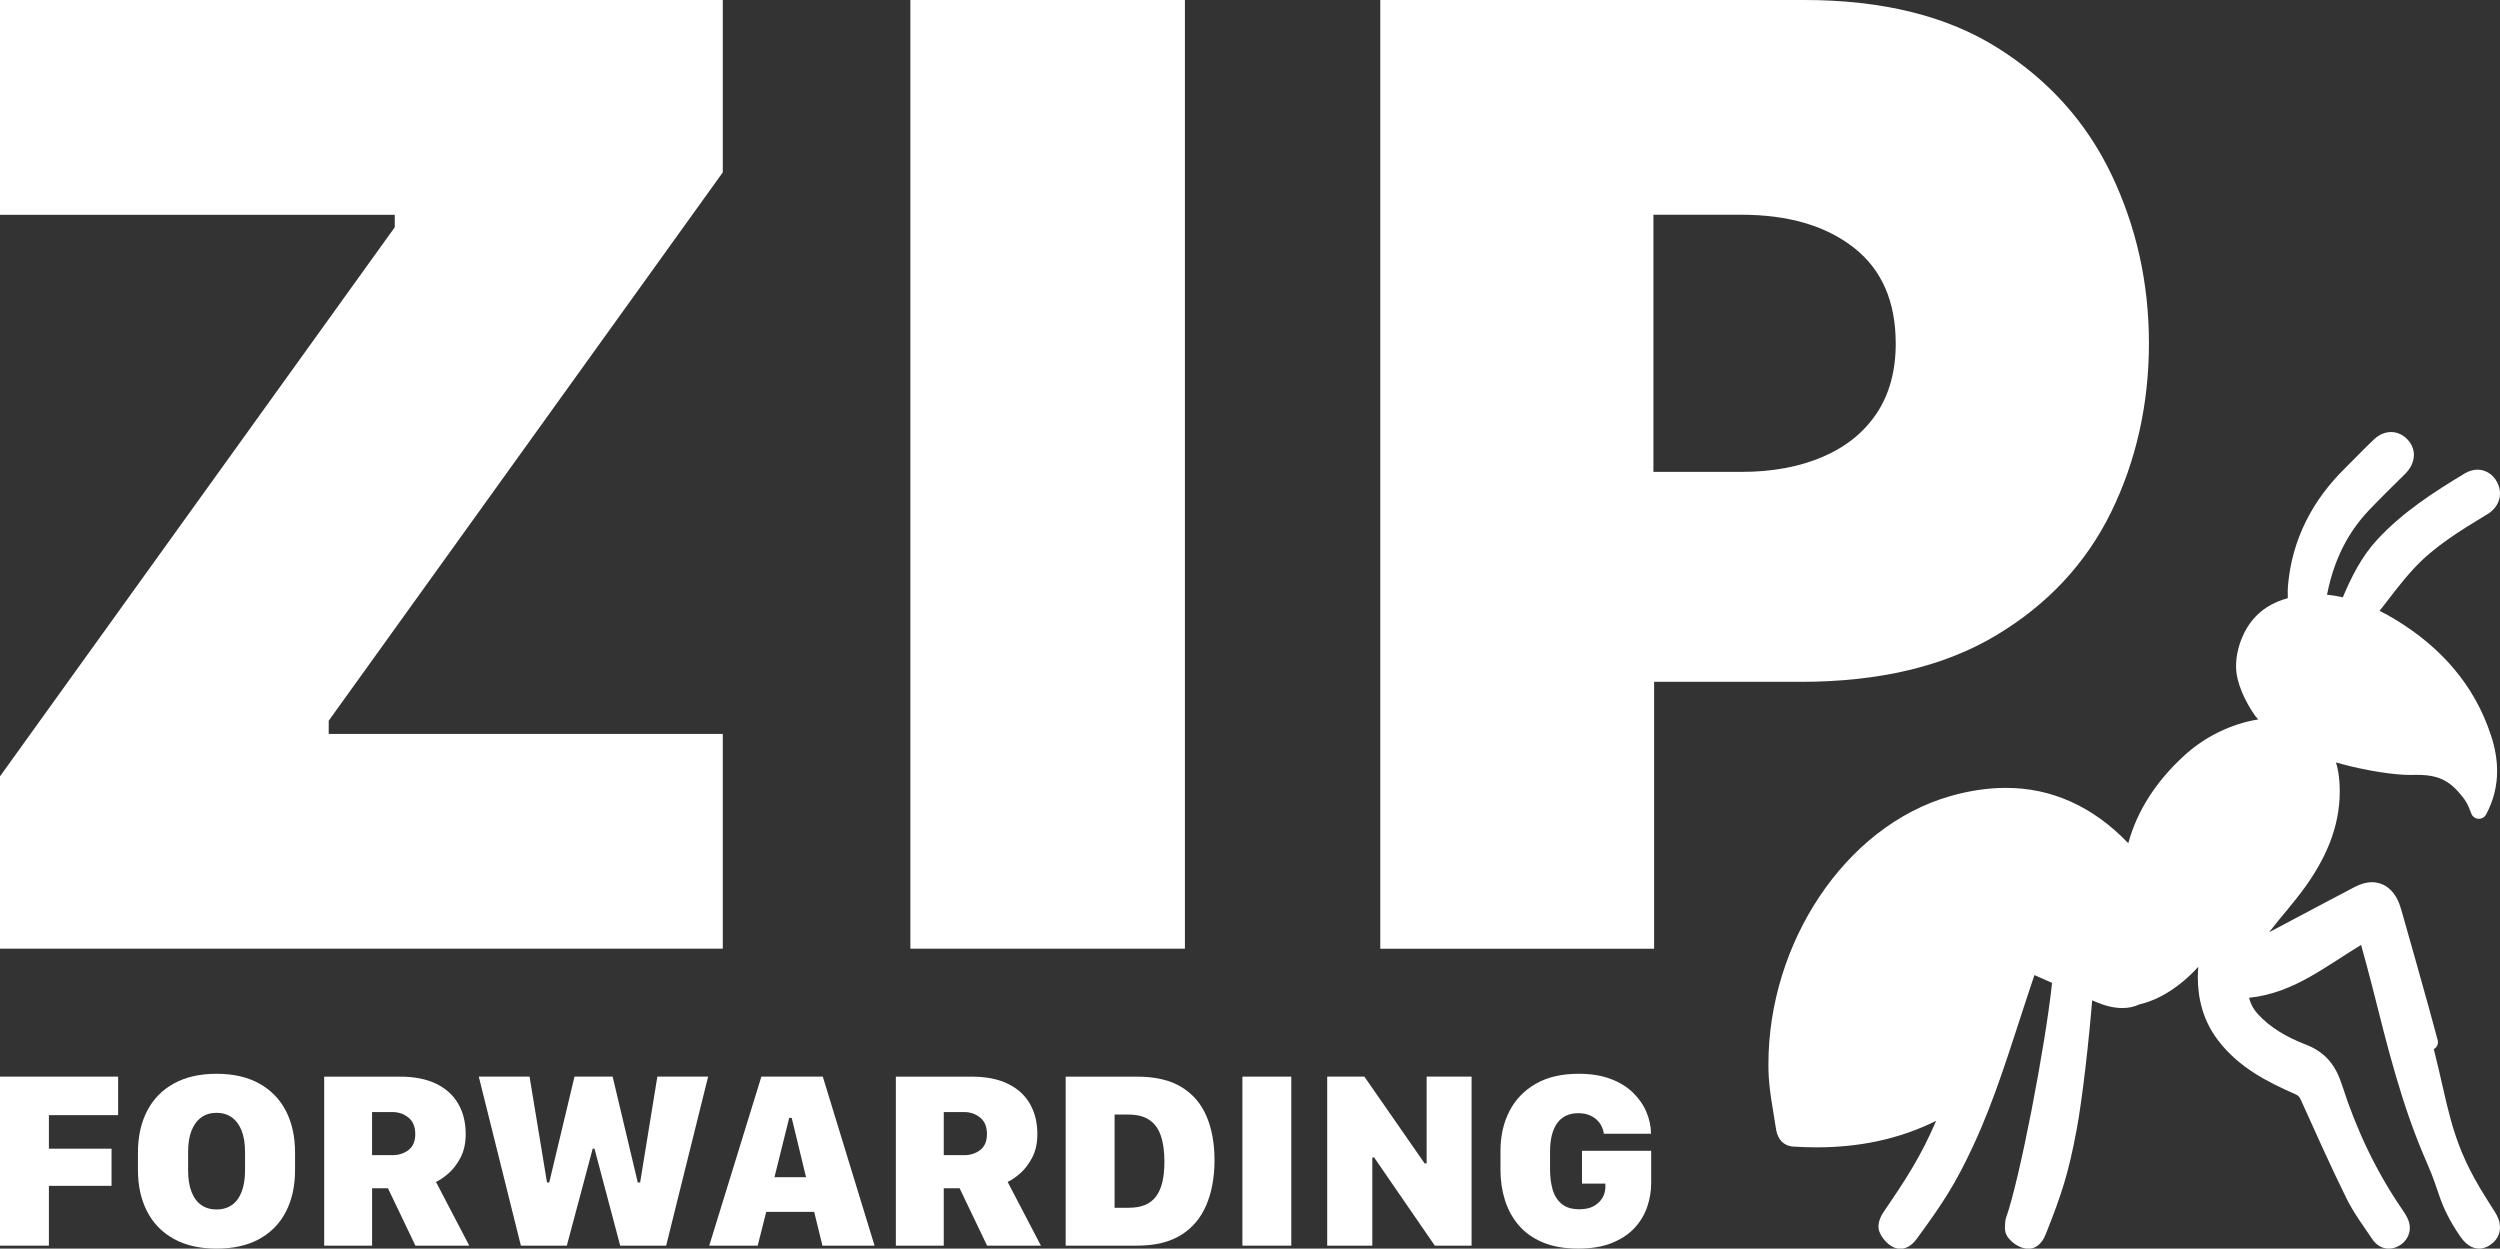 <?xml version="1.0" encoding="UTF-8"?>
<svg id="Layer_2" data-name="Layer 2" xmlns="http://www.w3.org/2000/svg" viewBox="0 0 730.2 364.7">
  <rect x="0" y="0" width="730.2" height="364.7" fill="#333333" stroke="none"/>
  <defs>
    <style>
      .cls-1 {
        fill: #fff;
      }
    </style>
  </defs>
  <g id="Layer_1-2" data-name="Layer 1">
    <g>
      <path class="cls-1" d="M0,277.09v-50.34L115.3,66.38v-3.65H0V0h211.11v50.35l-115.1,160.16v3.86h115.1v62.72H0Z"/>
      <path class="cls-1" d="M346.09,277.09h-80.19V0h80.19v277.09Z"/>
      <path class="cls-1" d="M526.98,0c22.87,0,41.71,4.67,56.53,14.01,14.82,9.34,25.88,21.65,33.19,36.95,7.31,15.29,10.96,31.74,10.96,49.33s-3.69,34.3-11.06,49.33c-7.38,15.02-18.61,27.03-33.7,36.03-15.09,9-34.07,13.5-56.94,13.5h-42.83v77.95h-79.98V0h123.83ZM553.7,100.28c0-12.27-4.1-21.59-12.28-27.98-8.19-6.38-19.12-9.58-32.79-9.58h-25.7v75.11h25.7c9.01,0,16.94-1.47,23.78-4.41,6.83-2.94,12.09-7.2,15.78-12.77,3.68-5.57,5.52-12.36,5.52-20.37Z"/>
      <g>
        <path class="cls-1" d="M14.28,363.83H0v-49.37h34.5v11.25H14.28v9.8h18.3v10.85H14.28v17.47Z"/>
        <path class="cls-1" d="M86.18,341.77c0,4.6-.88,8.63-2.64,12.08-1.76,3.45-4.34,6.12-7.76,8.01-3.41,1.89-7.59,2.84-12.53,2.84s-9.05-.95-12.47-2.84c-3.42-1.89-6.03-4.56-7.81-8.01-1.78-3.45-2.68-7.47-2.68-12.08v-5.1c0-4.68.89-8.74,2.68-12.19,1.78-3.45,4.39-6.12,7.81-8.01,3.42-1.89,7.58-2.84,12.47-2.84s9.12.96,12.53,2.88c3.41,1.91,6,4.59,7.76,8.03,1.76,3.44,2.64,7.48,2.64,12.14v5.1ZM71.57,336.49c0-2.51-.34-4.6-1.01-6.29-.68-1.69-1.63-2.97-2.88-3.85-1.24-.88-2.72-1.32-4.43-1.32s-3.19.44-4.43,1.32c-1.24.88-2.2,2.16-2.87,3.85-.68,1.69-1.01,3.78-1.01,6.29v5.36c0,2.48.33,4.58,1.01,6.29.67,1.71,1.63,3,2.87,3.85,1.24.85,2.72,1.28,4.43,1.28s3.19-.43,4.43-1.28c1.25-.86,2.2-2.14,2.88-3.85.67-1.71,1.01-3.81,1.01-6.29v-5.36Z"/>
        <path class="cls-1" d="M116.85,314.47c4.2,0,7.72.69,10.56,2.08,2.85,1.39,4.99,3.34,6.44,5.86,1.45,2.52,2.17,5.47,2.17,8.84,0,2.67-.51,4.97-1.52,6.89-1.01,1.92-2.2,3.46-3.56,4.63-1.36,1.17-2.56,1.98-3.6,2.44l9.73,18.63h-15.73l-8.03-16.78h-4.63v16.78h-13.99v-49.37h22.17ZM108.67,337.4h5.97c1.83,0,3.4-.51,4.7-1.52,1.3-1.01,1.95-2.57,1.95-4.67s-.66-3.72-1.99-4.79c-1.33-1.07-2.87-1.61-4.63-1.61h-6v12.59Z"/>
        <path class="cls-1" d="M165.56,363.83h-13.42l-12.3-49.37h14.83l5.1,30.92h.65l7.38-30.92h11.14l7.34,30.92h.69l5.03-30.92h14.83l-12.26,49.37h-13.42l-7.52-28.35h-.51l-7.56,28.35Z"/>
        <path class="cls-1" d="M221.29,363.83h-14.14l15.23-49.37h17.94l15.12,49.37h-15.22l-2.42-9.87h-14l-2.49,9.87ZM231.24,326.51h-.73l-4.3,17.32h9.22l-4.19-17.32Z"/>
        <path class="cls-1" d="M283.82,314.47c4.2,0,7.72.69,10.56,2.08,2.85,1.39,4.99,3.34,6.44,5.86,1.45,2.52,2.17,5.47,2.17,8.84,0,2.67-.51,4.97-1.52,6.89-1.01,1.92-2.2,3.46-3.56,4.63-1.36,1.17-2.56,1.98-3.6,2.44l9.73,18.63h-15.73l-8.03-16.78h-4.63v16.78h-13.99v-49.37h22.17ZM275.65,337.4h5.97c1.83,0,3.4-.51,4.7-1.52s1.95-2.57,1.95-4.67-.66-3.72-1.99-4.79c-1.33-1.07-2.87-1.61-4.63-1.61h-6v12.59Z"/>
        <path class="cls-1" d="M311.27,314.47h20.86c5.31,0,9.62,1.01,12.93,3.02,3.31,2.01,5.76,4.85,7.32,8.5,1.57,3.65,2.35,7.95,2.35,12.89s-.8,9.4-2.41,13.14c-1.6,3.75-4.07,6.66-7.39,8.72-3.33,2.06-7.6,3.09-12.81,3.09h-20.86v-49.37ZM325.55,325.54v27.23h4.05c1.91,0,3.52-.28,4.85-.83,1.33-.56,2.41-1.4,3.24-2.53.83-1.13,1.44-2.54,1.83-4.23.38-1.69.58-3.65.58-5.89,0-3.02-.35-5.54-1.05-7.58-.7-2.04-1.82-3.57-3.35-4.61-1.53-1.04-3.56-1.56-6.09-1.56h-4.05Z"/>
        <path class="cls-1" d="M377.16,363.83h-14.28v-49.37h14.28v49.37Z"/>
        <path class="cls-1" d="M400.81,363.83h-13.16v-49.37h10.85l17.61,25.35h.58v-25.35h13.13v49.37h-10.74l-17.72-25.75h-.54v25.75Z"/>
        <path class="cls-1" d="M482.25,331.14h-13.81c-.09-.8-.33-1.55-.69-2.26-.36-.71-.86-1.35-1.48-1.91-.63-.57-1.38-1.01-2.26-1.34-.88-.33-1.89-.49-3.02-.49-2.7,0-4.75.96-6.15,2.89-1.4,1.93-2.1,4.7-2.1,8.32v5.35c0,2,.24,3.88.72,5.63.48,1.75,1.35,3.16,2.6,4.25,1.25,1.08,3.02,1.62,5.28,1.62,1.71,0,3.12-.32,4.23-.96,1.11-.64,1.94-1.45,2.5-2.44.55-.99.83-2.02.83-3.07v-1.02h-6.83v-9.58h20.21v9.36c0,2.41-.39,4.76-1.18,7.05s-2.02,4.35-3.72,6.16c-1.7,1.82-3.91,3.27-6.62,4.36-2.71,1.09-5.98,1.63-9.78,1.63-4.05,0-7.52-.61-10.4-1.83-2.88-1.22-5.23-2.89-7.03-5.03-1.81-2.13-3.14-4.58-4-7.34-.86-2.76-1.29-5.67-1.29-8.73v-5.6c0-4.34.87-8.21,2.6-11.59,1.74-3.39,4.3-6.06,7.69-8.01,3.39-1.96,7.56-2.93,12.53-2.93,3.57,0,6.67.49,9.31,1.48,2.64.99,4.83,2.33,6.56,4.02s3.05,3.57,3.92,5.64c.88,2.07,1.33,4.2,1.36,6.36Z"/>
      </g>
      <path class="cls-1" d="M728.68,353.94c-1.35-2.09-3.14-4.95-4.31-6.91-4.53-7.61-6.82-13.71-8.61-20.19-1.65-6.01-2.87-12.44-4.9-20.41.34-.2.65-.45.86-.79.34-.56.44-1.23.27-1.86-.89-3.27-1.71-6.38-2.58-9.49-2.68-9.58-5.35-19.18-8.1-28.76-.66-2.29-1.64-4.2-3.09-5.62-1.43-1.43-3.4-2.25-5.42-2.23-1.67,0-3.33.5-4.97,1.35-7.82,4.08-15.58,8.24-23.35,12.35-.56.29-1.12.58-1.68.88.13-.17.25-.36.39-.53,3.17-4.09,6.76-8.03,9.96-12.47,5.92-8.21,10.24-17.39,10.24-28.07,0-.98-.04-1.97-.11-2.97-.14-1.94-.44-3.81-1-5.53,6.44,1.87,14.35,3.33,20.08,3.62.47.02.94.03,1.41.03.69,0,1.38-.01,2.08-.01,1.93,0,3.91.1,5.88.7,1.96.61,3.93,1.69,5.94,3.86,1.33,1.45,2.08,2.43,2.64,3.36.55.93.95,1.89,1.5,3.36.32.87,1.13,1.48,2.06,1.54.93.06,1.81-.42,2.25-1.24,2.23-4.13,3.23-8.43,3.23-12.7,0-3.49-.65-6.97-1.78-10.39-4.93-15.09-15.01-26.02-27.96-33.87-1.49-.91-3.02-1.75-4.58-2.54,3.37-4.35,6.5-8.56,9.94-12.29,6-6.52,13.7-11.17,21.57-15.95,2.21-1.31,3.68-3.58,3.66-6.03,0-1.14-.3-2.27-.85-3.3-1.09-2.14-3.27-3.68-5.73-3.66-1.27,0-2.53.39-3.69,1.08-9.04,5.45-18.09,11.25-25.61,19.37-4.59,4.98-7.49,10.82-10.04,16.83-1.51-.33-3.05-.6-4.62-.74.04-.2.09-.36.13-.57,1.89-9.34,5.76-17.46,12.22-24.22,3.39-3.55,6.93-7,10.47-10.51,1.55-1.54,2.56-3.46,2.56-5.55,0-1.48-.55-2.96-1.54-4.13-1.27-1.55-3.14-2.56-5.13-2.55-1.84,0-3.6.83-5.02,2.18-2.89,2.73-5.57,5.57-8.29,8.25-9.59,9.4-15.68,20.89-16.82,34.72-.04.51-.05,1-.05,1.47,0,.7.02,1.33.03,1.9-2.18.6-4.25,1.44-6.11,2.65-3.05,1.97-5.55,4.86-7.17,8.68-1.23,2.88-1.85,5.78-1.84,8.64,0,4.68,2.66,10.22,5.52,14.32.1.15.43.56.98,1.13-7.85,1.24-15.8,5.1-21.9,10.8-7.72,7.15-13.41,15.55-16.08,25.36-10.45-10.93-22.67-16.19-35.77-16.16-5.28,0-10.68.82-16.18,2.39-15.52,4.42-28.79,15.23-38.19,29.27-9.4,14.04-14.96,31.35-14.97,49.03,0,.53,0,1.05.01,1.58.12,5.97,1.37,11.69,2.18,17.17.15.92.36,2.03,1.14,3.18.39.57.95,1.12,1.65,1.5.7.39,1.5.6,2.29.65,2.26.14,4.52.22,6.76.22,11.92,0,23.66-2.15,34.95-7.74,0,0,0,0,.01,0-4.6,10.57-8.35,16.35-15.42,26.72-.37.55-.7,1.17-.96,1.85-.26.69-.47,1.42-.47,2.31,0,.43.05.9.24,1.41.37.99.93,1.86,1.6,2.64.68.77,1.48,1.45,2.45,1.93.66.33,1.39.51,2.11.51,1.27,0,2.33-.54,3.09-1.13.77-.6,1.34-1.29,1.82-1.94,7.43-10.2,11.06-15.6,16.42-27.13,6.41-13.78,10.69-28.22,15.37-42.36.82-2.47,1.64-4.93,2.46-7.39,1.73.76,3.44,1.52,5.15,2.28-1.97,18.6-9.59,58.01-13.45,68.63-.23.63-.19,1.1-.27,1.83-.08.73-.1,1.49.11,2.36.11.41.27.86.58,1.31.6.87,1.36,1.57,2.2,2.16.85.58,1.79,1.04,2.85,1.26.72.15,1.47.15,2.17-.03,1.23-.31,2.12-1.09,2.71-1.85.6-.77.98-1.58,1.28-2.33,4.68-11.71,6.63-17.84,8.98-30.34,1.75-9.3,3.69-27.04,4.55-37.9.4.17.8.34,1.2.51,2.43,1.02,4.98,1.74,7.6,1.74,1.7.02,3.43-.33,5.07-1.09,5.75-1.31,11.86-5.16,17.13-10.96-.06.98-.14,1.95-.14,2.92-.01,6.48,1.58,12.95,6.04,18.72,6.05,7.86,14.32,12,22.45,15.58.54.24.77.42.98.64.2.22.42.54.68,1.13,4.31,9.54,8.58,19.15,13.24,28.59,2.16,4.38,5.03,8.18,7.55,11.94.56.83,1.25,1.54,2.09,2.04.83.5,1.8.78,2.76.77,1.16,0,2.25-.38,3.2-.97,1.77-1.07,2.95-3.01,2.93-5.09,0-.96-.23-1.91-.66-2.8-.55-1.14-1.2-2.08-1.77-2.91-7.57-11.09-13.25-23.2-17.38-36.06-.87-2.71-2.03-5.11-3.74-7.11-1.71-2.01-3.96-3.55-6.74-4.63-5.4-2.09-10.38-4.84-14.21-9.07-1.24-1.38-2.01-2.9-2.44-4.64,6.69-.67,12.51-3.15,17.87-6.18,5.15-2.91,9.95-6.29,14.84-9.26,1.12,4.08,2.24,8.12,3.26,12.16,4.38,17.32,8.61,34.84,15.98,51.52,2.04,4.62,2.79,7.37,3.84,10.28,1.05,2.91,2.81,6.77,5.84,11.13.71,1.02,1.46,1.87,2.36,2.53.89.65,2.02,1.1,3.19,1.09,1.26,0,2.41-.48,3.35-1.15.82-.58,1.52-1.3,2.01-2.18.49-.87.75-1.88.74-2.87,0-1.61-.6-3.12-1.52-4.57Z"/>
    </g>
  </g>
</svg>